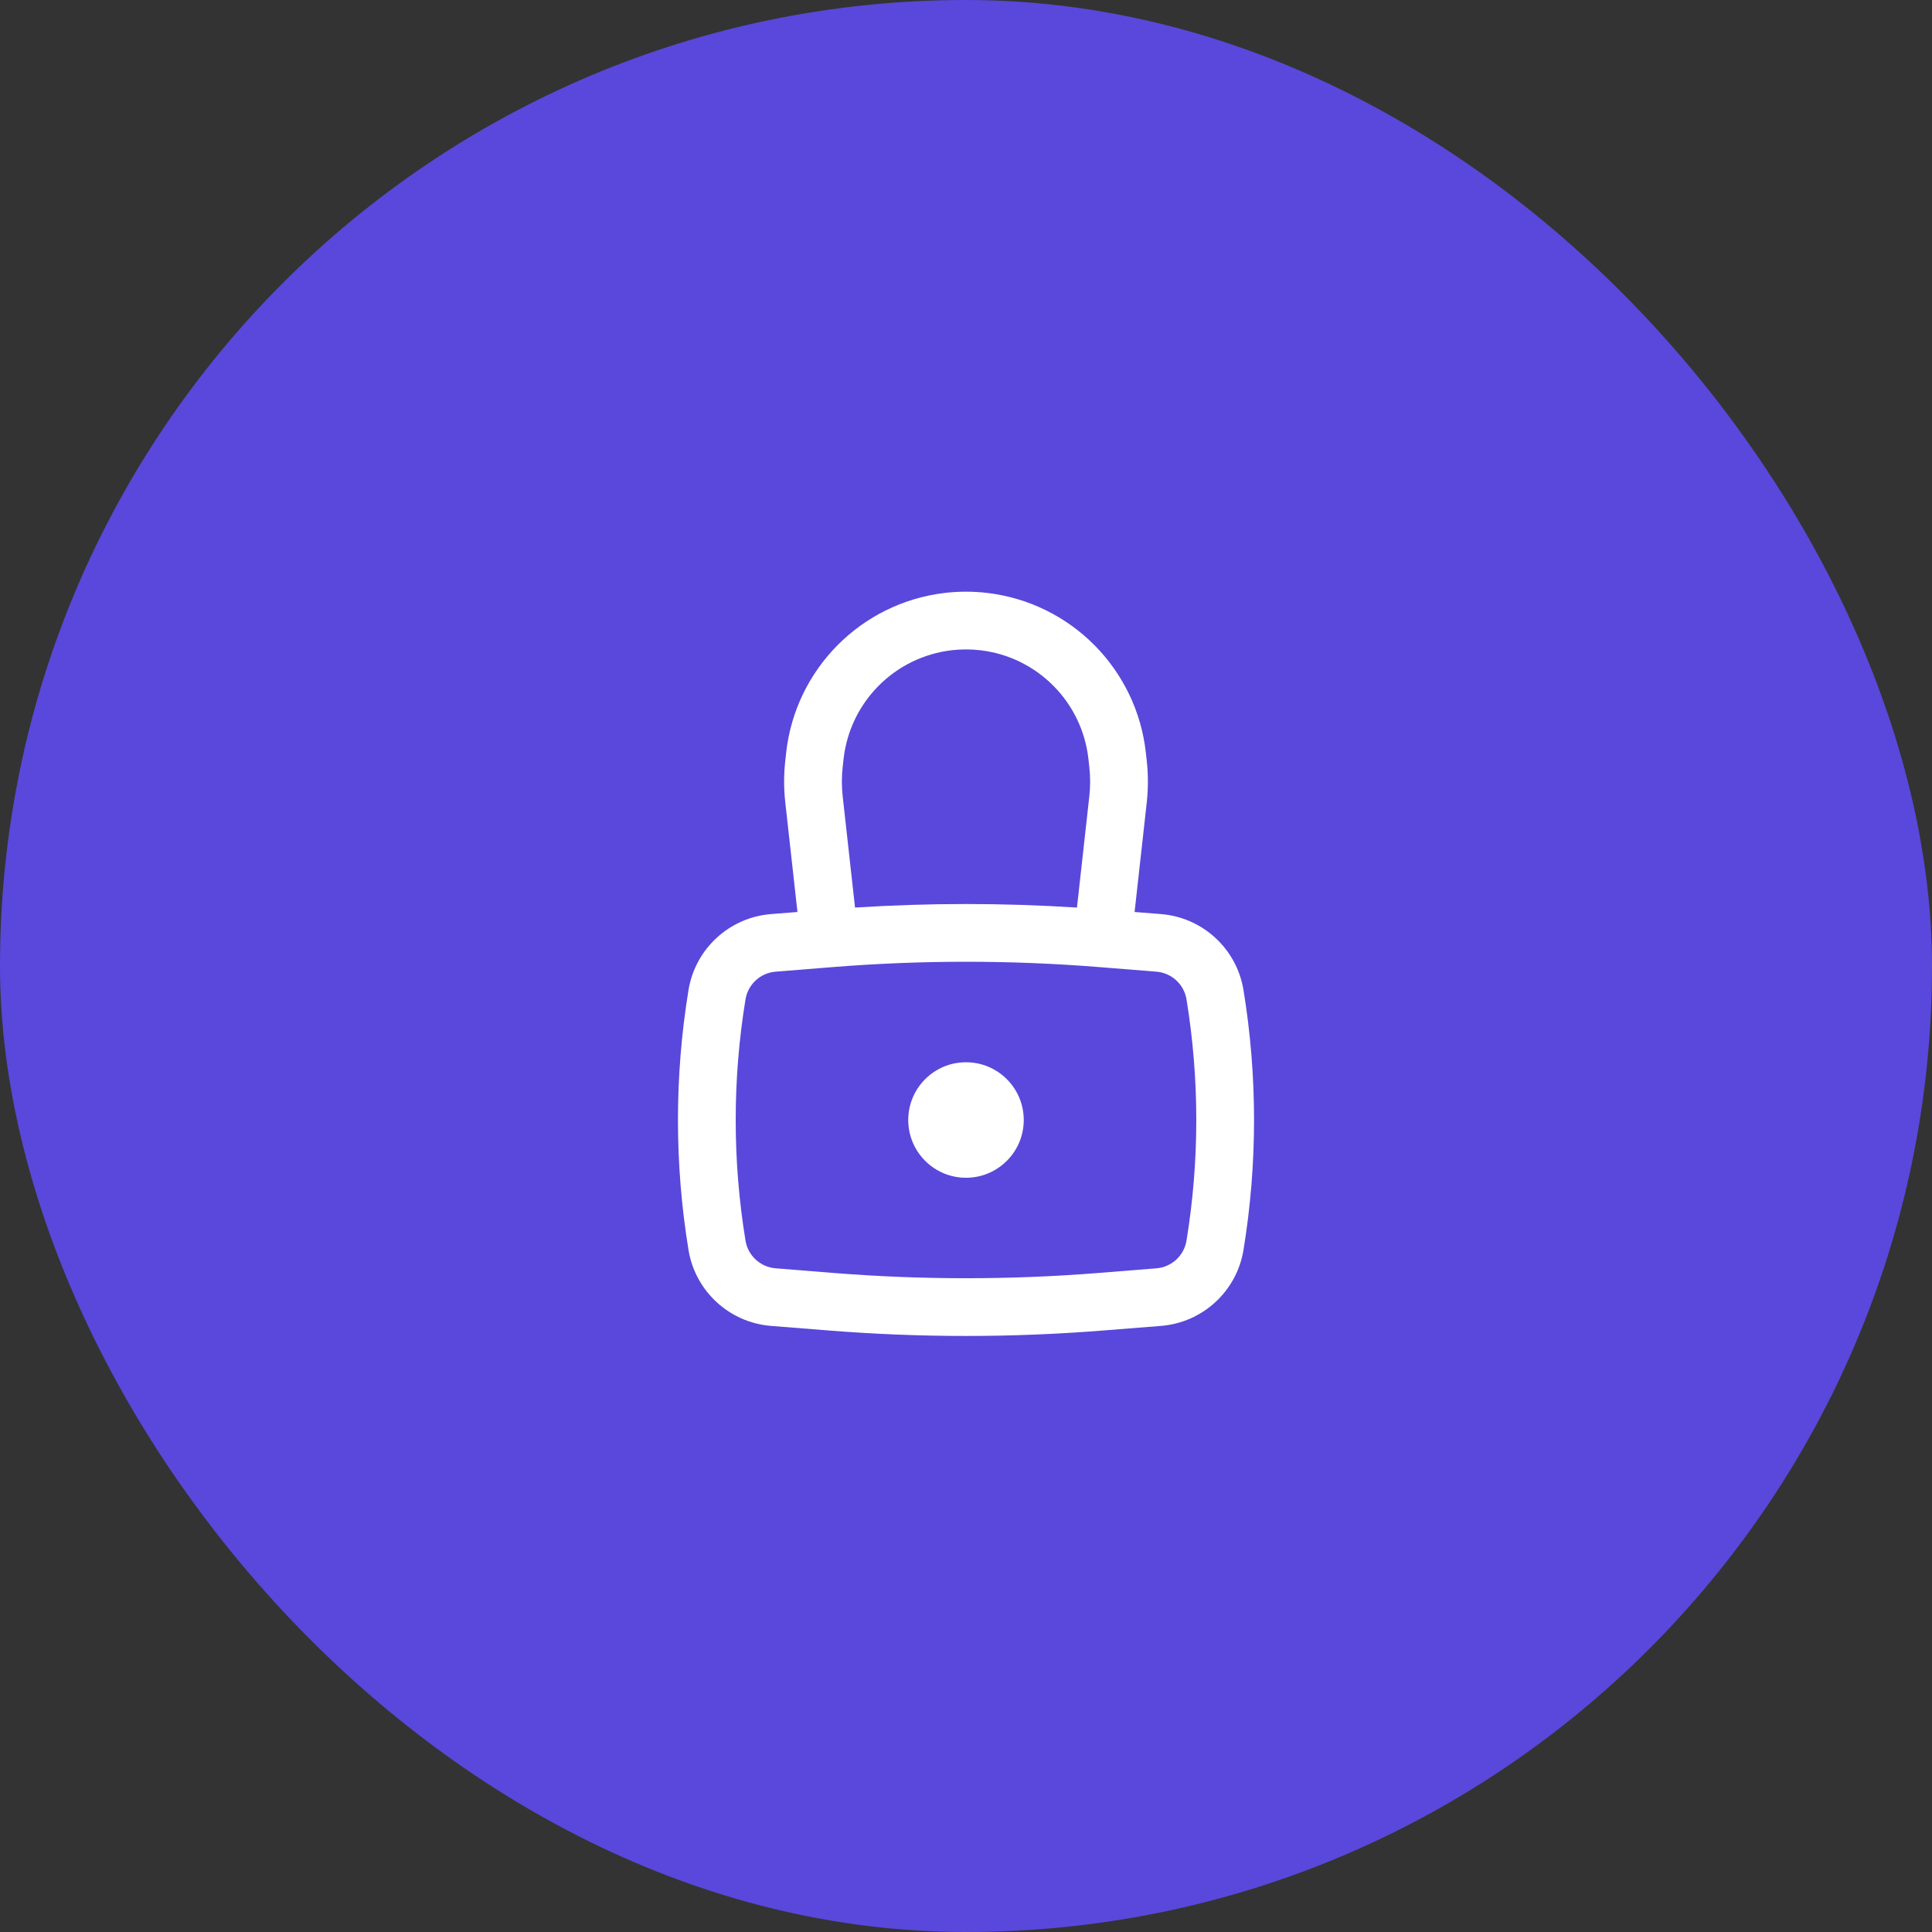 <svg width="46" height="46" viewBox="0 0 46 46" fill="none" xmlns="http://www.w3.org/2000/svg">
<rect x="0" y="0" width="46" height="46" fill="#333333" stroke="none"/>
<rect width="46" height="46" rx="23" fill="#5948DB"/>
<path d="M21.625 26.667C21.625 25.907 22.241 25.292 23 25.292C23.759 25.292 24.375 25.907 24.375 26.667C24.375 27.426 23.759 28.042 23 28.042C22.241 28.042 21.625 27.426 21.625 26.667Z" fill="white"/>
<path fill-rule="evenodd" clip-rule="evenodd" d="M18.987 21.714L18.698 19.112C18.66 18.778 18.66 18.441 18.698 18.108L18.718 17.92C18.94 15.928 20.506 14.351 22.497 14.117C22.831 14.078 23.169 14.078 23.503 14.117C25.494 14.351 27.061 15.928 27.282 17.92L27.303 18.108C27.34 18.441 27.34 18.778 27.303 19.112L27.014 21.714L27.643 21.764C28.635 21.843 29.446 22.59 29.607 23.572C29.942 25.622 29.942 27.712 29.607 29.761C29.446 30.744 28.635 31.49 27.643 31.569L26.271 31.678C24.094 31.852 21.906 31.852 19.729 31.678L18.357 31.569C17.365 31.49 16.554 30.744 16.393 29.761C16.058 27.712 16.058 25.622 16.393 23.572C16.554 22.59 17.365 21.843 18.357 21.764L18.987 21.714ZM22.657 15.482C22.885 15.456 23.115 15.456 23.343 15.482C24.698 15.642 25.765 16.715 25.915 18.072L25.936 18.259C25.962 18.492 25.962 18.727 25.936 18.96L25.642 21.609C23.883 21.496 22.118 21.496 20.358 21.609L20.064 18.96C20.038 18.727 20.038 18.492 20.064 18.259L20.085 18.072C20.236 16.715 21.302 15.642 22.657 15.482ZM26.162 23.025C24.058 22.857 21.943 22.857 19.838 23.025L18.467 23.135C18.105 23.164 17.809 23.436 17.75 23.794C17.439 25.697 17.439 27.637 17.75 29.539C17.809 29.897 18.105 30.169 18.467 30.198L19.838 30.308C21.943 30.476 24.058 30.476 26.162 30.308L27.534 30.198C27.895 30.169 28.191 29.897 28.25 29.539C28.561 27.637 28.561 25.697 28.25 23.794C28.191 23.436 27.895 23.164 27.534 23.135L26.162 23.025Z" fill="white"/>
</svg>
